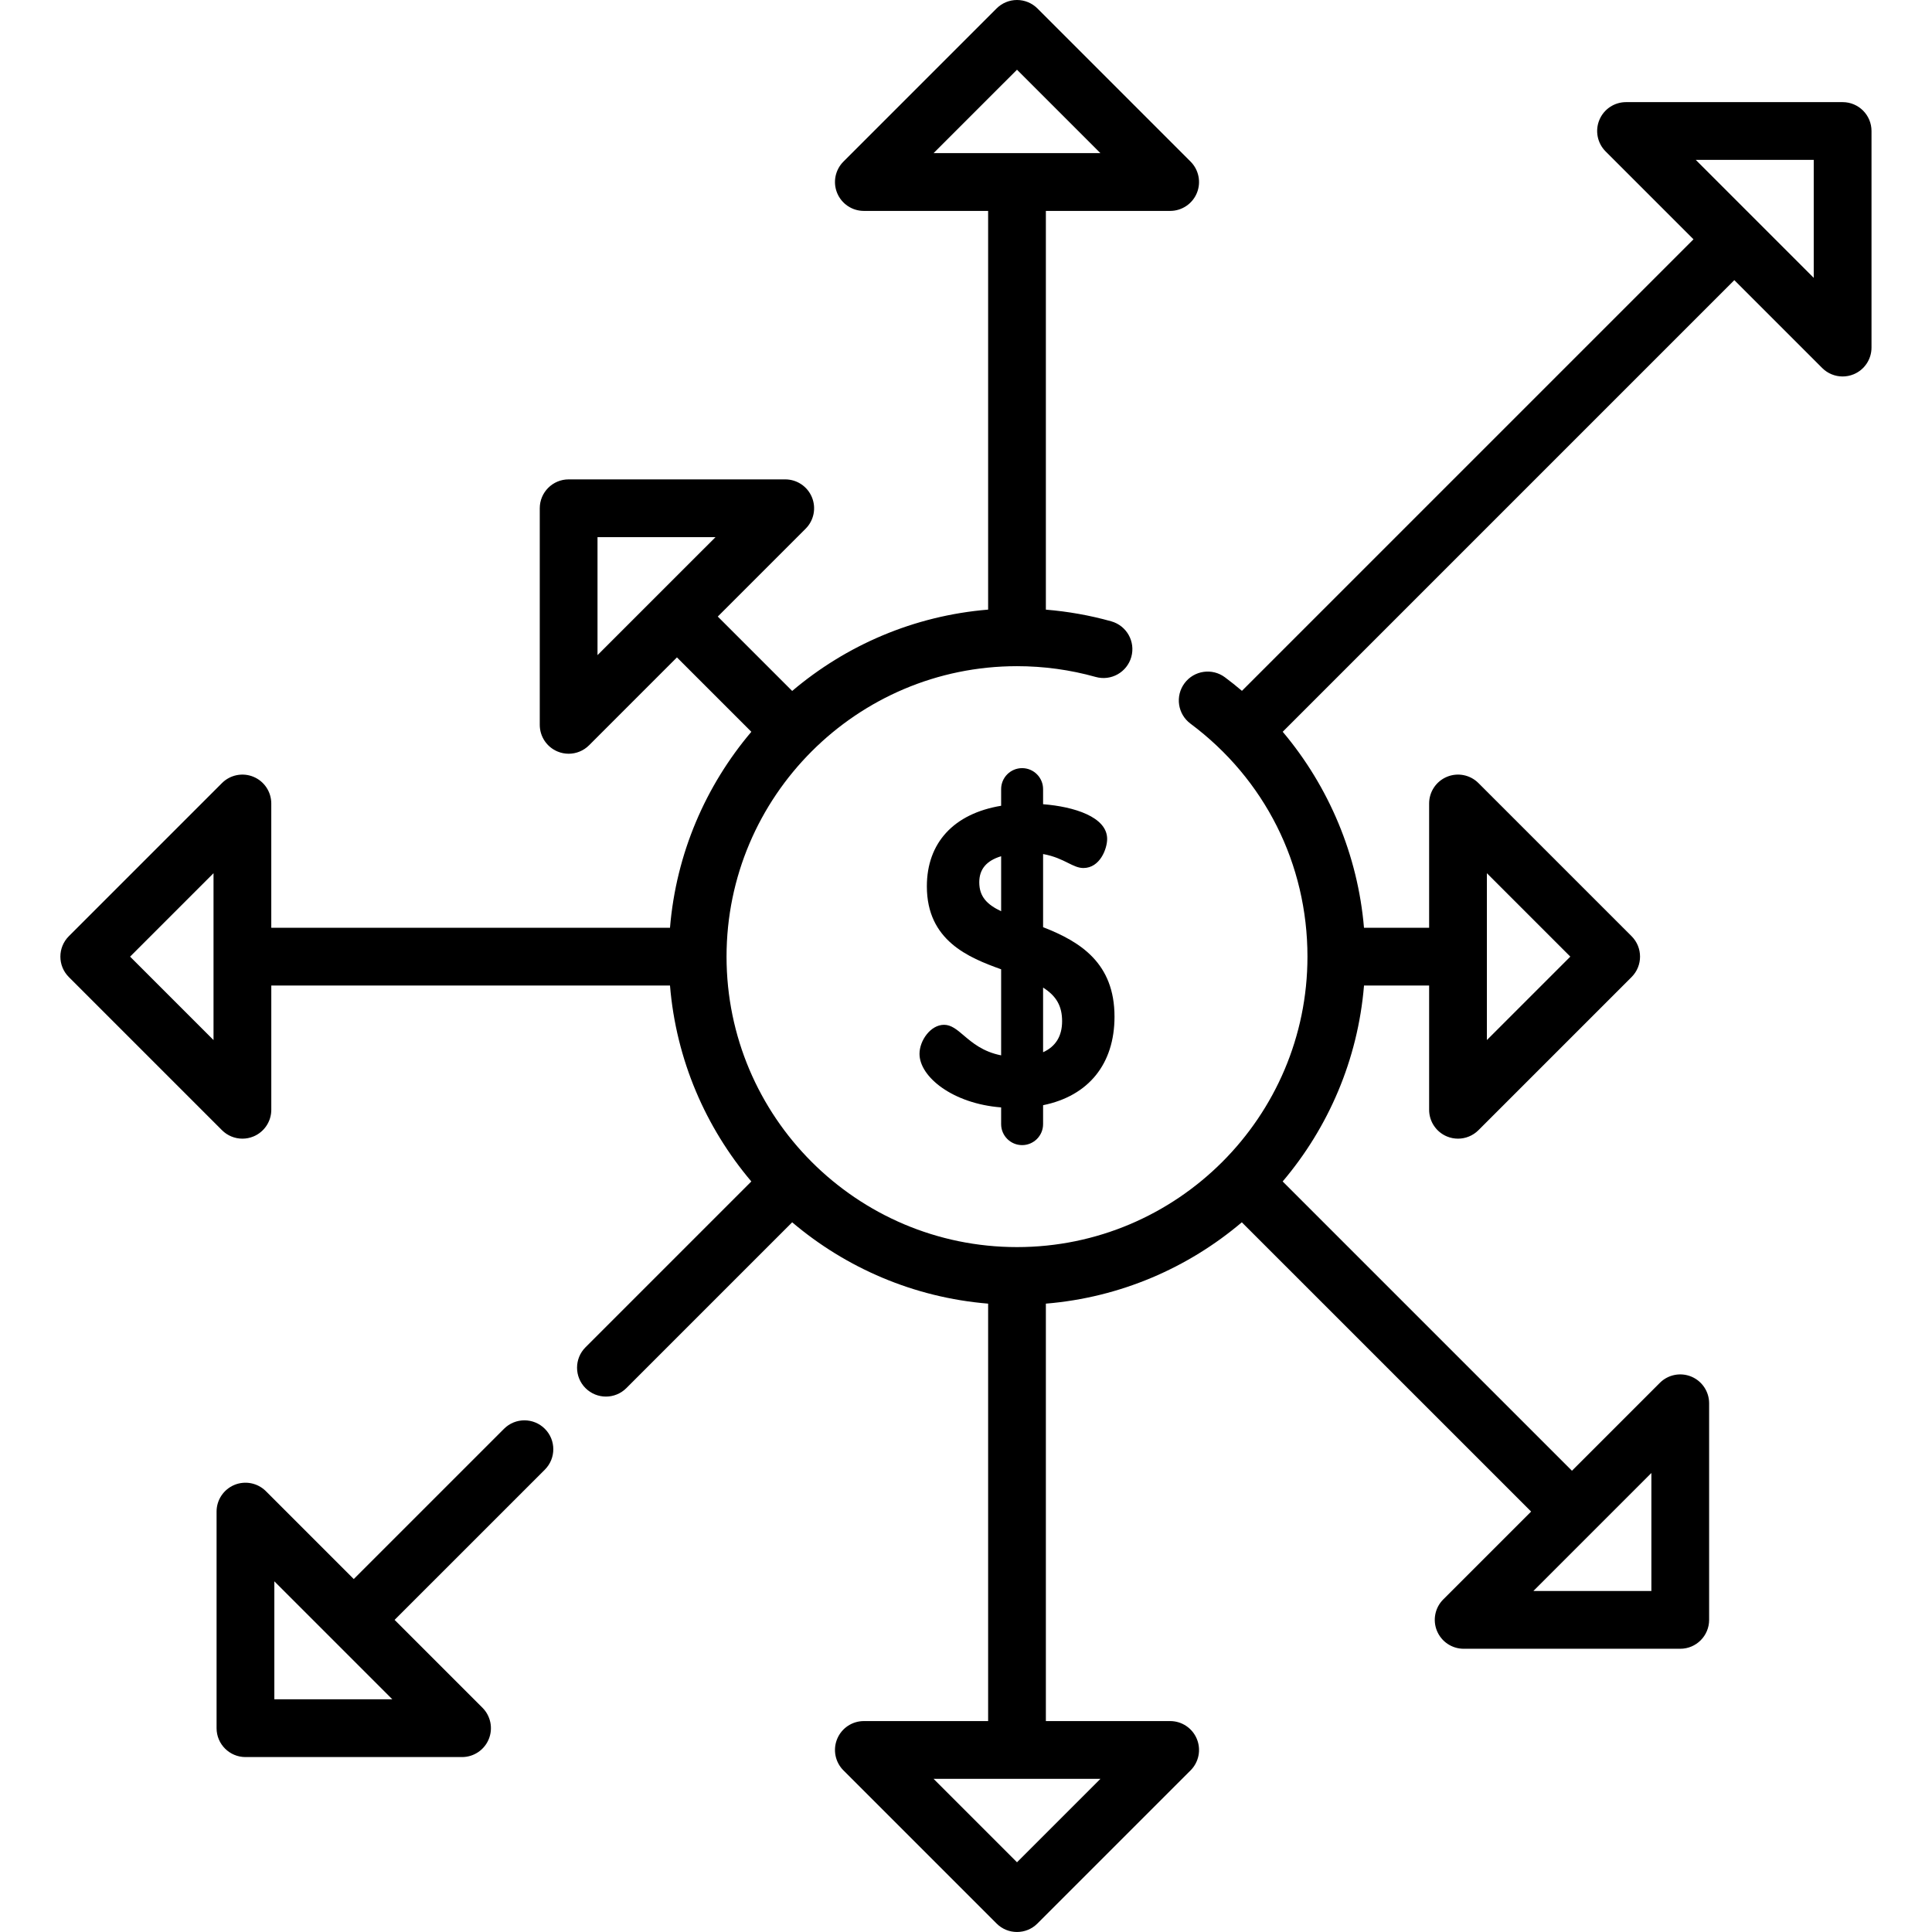 <svg height="512pt" viewBox="-16 0 512 512" width="512pt" xmlns="http://www.w3.org/2000/svg"><path d="m254.871 303.469c3.062 0 5.559-2.492 5.559-5.559v-5.02c12.051-2.449 18.926-10.934 18.926-23.457 0-14.152-8.973-19.855-18.926-23.719v-19.383c2.945.531 4.949 1.527 6.609 2.355 1.453.723 2.703 1.348 4.07 1.348 4.395 0 6.297-5.098 6.297-7.703 0-5.859-8.84-8.574-16.977-9.203v-4.004c0-3.066-2.496-5.559-5.559-5.559-3.066 0-5.559 2.492-5.559 5.559v4.414c-12.531 2.074-19.684 9.797-19.684 21.355 0 14.383 11.066 18.883 19.684 21.98v22.809c-4.82-.957-7.633-3.344-9.938-5.305-1.762-1.5-3.285-2.793-5.184-2.793-3.609 0-6.512 4.211-6.512 7.699 0 6.09 8.809 13.199 21.633 14.191v4.434c0 3.066 2.492 5.559 5.559 5.559zm-11.355-69.656c0-3.457 1.898-5.727 5.797-6.902v14.578c-3.703-1.766-5.797-3.828-5.797-7.676zm21.953 36.812c0 3.953-1.695 6.711-5.039 8.227v-17.125c3.547 2.227 5.039 4.93 5.039 8.898zm0 0"/><path d="m117.566 378.648-39.82 39.816-23.285-23.289c-2.188-2.188-5.48-2.84-8.34-1.66-2.859 1.188-4.727 3.977-4.727 7.07v57.398c0 4.227 3.43 7.656 7.656 7.656h57.398c3.094 0 5.883-1.867 7.07-4.727 1.184-2.859.527-6.152-1.66-8.34l-23.289-23.285 39.82-39.816c2.988-2.992 2.988-7.836 0-10.824-2.992-2.992-7.836-2.992-10.824 0zm-60.863 71.684v-31.27l31.27 31.27zm0 0"/><path d="m472.316 27.066h-57.398c-3.098 0-5.887 1.863-7.07 4.723-1.188 2.863-.531 6.152 1.656 8.34l23.289 23.289-119.664 119.664c-1.457-1.238-2.957-2.438-4.5-3.586-3.387-2.527-8.184-1.832-10.711 1.559-2.527 3.391-1.828 8.184 1.562 10.711 19.707 14.695 31.012 37.203 31.012 61.754 0 42.441-34.531 76.973-76.977 76.973-42.441 0-76.973-34.531-76.973-76.973 0-42.445 34.531-76.977 76.973-76.977 7.086 0 14.102.961 20.855 2.855 4.07 1.141 8.293-1.23 9.438-5.301 1.141-4.07-1.234-8.293-5.305-9.438-5.652-1.586-11.457-2.613-17.336-3.098v-105.668h32.934c3.098 0 5.887-1.863 7.074-4.727 1.184-2.859.527-6.148-1.66-8.34l-40.586-40.586c-1.438-1.438-3.383-2.242-5.414-2.242-2.027 0-3.977.805-5.41 2.242l-40.586 40.586c-2.188 2.191-2.844 5.48-1.66 8.34 1.184 2.863 3.977 4.727 7.07 4.727h32.934v105.66c-19.703 1.625-37.668 9.469-51.93 21.555l-19.715-19.715 23.285-23.285c2.191-2.191 2.844-5.48 1.66-8.34-1.184-2.863-3.977-4.727-7.07-4.727h-57.398c-4.227 0-7.652 3.426-7.652 7.652v57.398c0 3.098 1.863 5.887 4.723 7.07.949.395 1.941.586 2.93.586 1.992 0 3.949-.777 5.414-2.242l23.285-23.289 19.719 19.715c-12.09 14.262-19.93 32.23-21.559 51.934h-105.664v-32.934c0-3.098-1.863-5.887-4.723-7.074-2.859-1.184-6.152-.527-8.34 1.66l-40.586 40.586c-2.988 2.992-2.988 7.836 0 10.824l40.586 40.586c1.465 1.465 3.422 2.242 5.414 2.242.984 0 1.98-.191 2.926-.582 2.859-1.184 4.727-3.977 4.727-7.07v-32.934h105.66c1.625 19.703 9.469 37.668 21.555 51.93l-43.945 43.945c-2.988 2.988-2.988 7.836 0 10.824 1.496 1.492 3.453 2.242 5.41 2.242 1.961 0 3.918-.75 5.414-2.242l43.945-43.945c14.262 12.086 32.227 19.93 51.93 21.555v110.625h-32.934c-3.098 0-5.887 1.867-7.07 4.727s-.531 6.152 1.66 8.34l40.586 40.586c1.492 1.496 3.453 2.242 5.41 2.242s3.918-.746 5.41-2.242l40.59-40.586c2.188-2.188 2.844-5.48 1.656-8.34-1.184-2.859-3.973-4.727-7.07-4.727h-32.934v-110.625c19.703-1.625 37.668-9.469 51.93-21.555l76.664 76.66-23.289 23.289c-2.188 2.188-2.844 5.48-1.656 8.34 1.184 2.859 3.977 4.727 7.07 4.727h57.398c4.227 0 7.652-3.43 7.652-7.656v-57.398c0-3.094-1.863-5.883-4.723-7.07-2.859-1.184-6.152-.531-8.34 1.66l-23.289 23.289-76.664-76.664c12.09-14.262 19.93-32.227 21.559-51.93h17.254v32.934c0 3.094 1.863 5.883 4.723 7.07.949.391 1.941.582 2.93.582 1.992 0 3.949-.777 5.414-2.242l40.586-40.586c2.988-2.988 2.988-7.836 0-10.824l-40.586-40.586c-2.191-2.191-5.48-2.844-8.34-1.66-2.863 1.184-4.727 3.977-4.727 7.07v32.934h-17.262c-1.617-19.148-9.242-37.352-21.539-51.938l119.684-119.684 23.285 23.285c1.465 1.465 3.422 2.242 5.414 2.242.984 0 1.98-.191 2.926-.582 2.863-1.184 4.727-3.977 4.727-7.07v-57.398c0-4.227-3.426-7.652-7.652-7.652zm-218.801-8.59 22.109 22.109h-44.219zm-111.168 123.875h31.27l-31.27 31.266zm-101.762 133.277-22.109-22.109 22.109-22.109zm212.93 217.895-22.109-22.109h44.219zm168.117-71.891h-31.27l31.27-31.27zm-43.59-190.223 22.109 22.109-22.109 22.109zm86.617-157.77-31.266-31.27h31.266zm0 0"/></svg>
